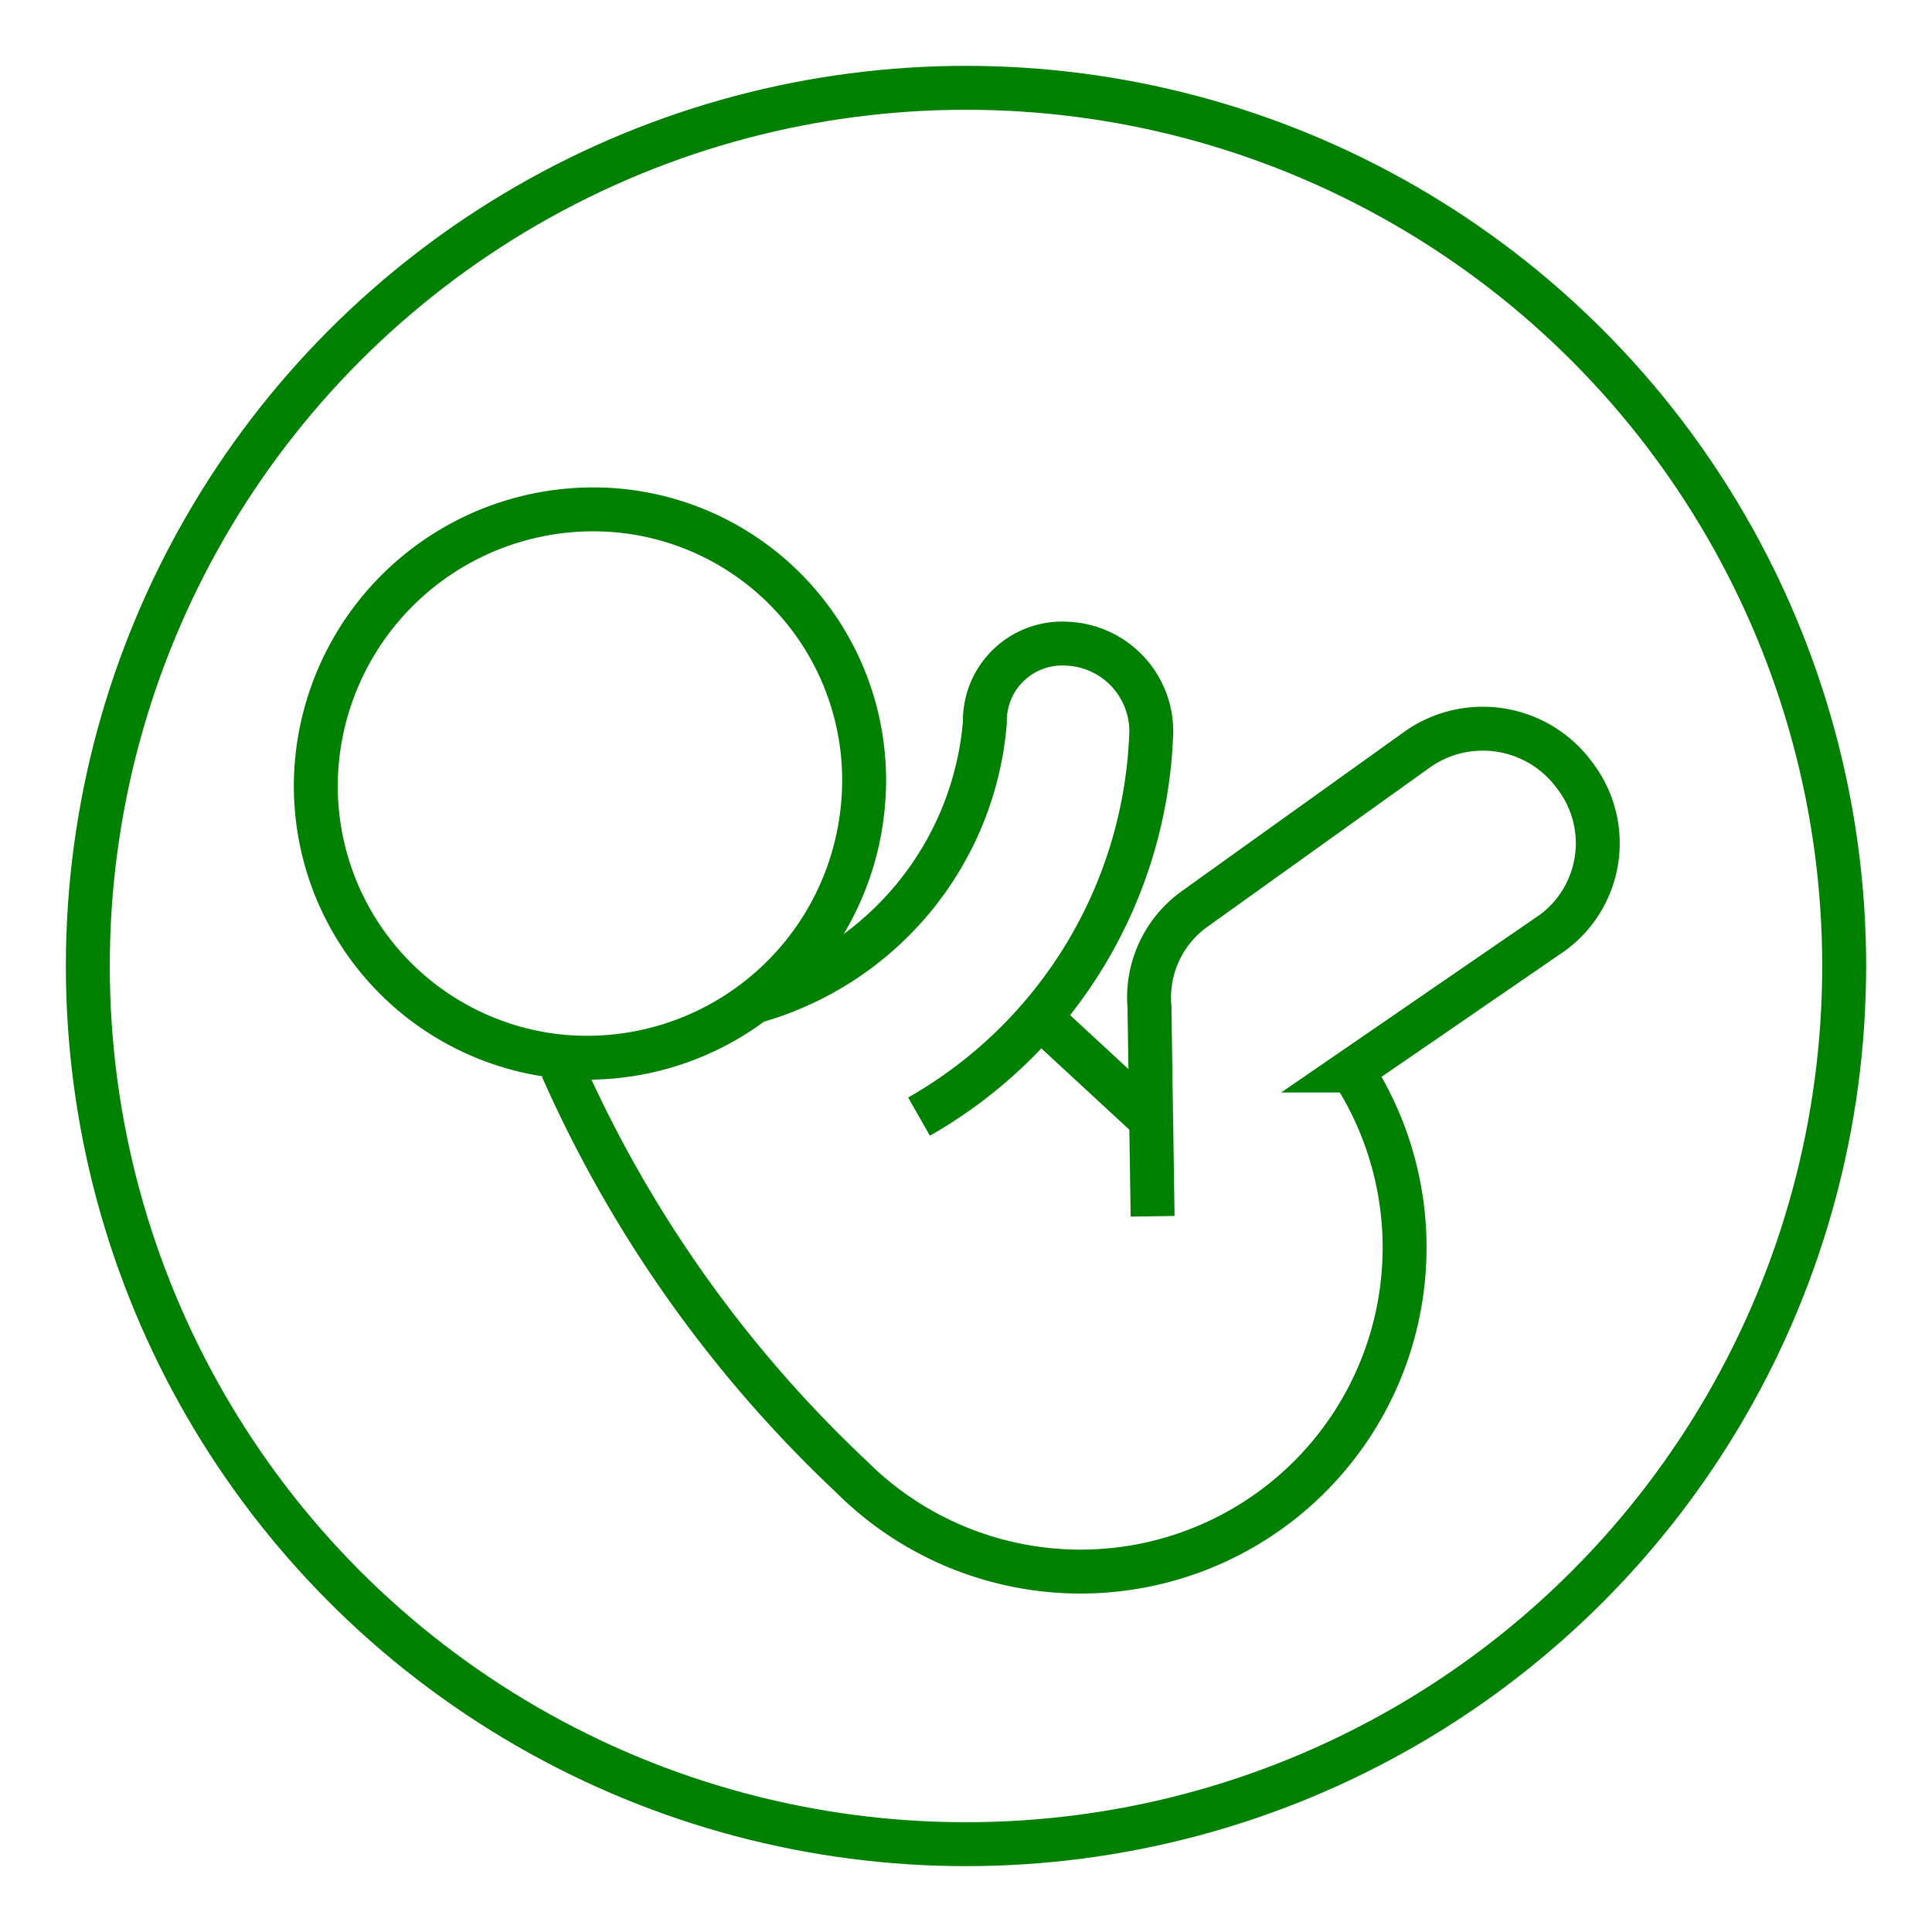 <svg id="Layer_1" data-name="Layer 1" xmlns="http://www.w3.org/2000/svg" viewBox="0 0 44 44"><defs><style>.cls-1{fill:none;stroke:#008001;stroke-miterlimit:10;}</style></defs><title>breast_feeding</title><circle class="cls-1" cx="22" cy="22" r="20"/><path class="cls-1" d="M7.23,17.22a6.32,6.32,0,0,1,6.89-5.59,6.17,6.17,0,0,1,5.52,6.84,6.31,6.31,0,0,1-6.88,5.59A6.19,6.19,0,0,1,7.23,17.22Z"/><path class="cls-1" d="M17.25,22.79a7.22,7.22,0,0,0,5.18-6.34,1.76,1.76,0,0,1,1.88-1.79,2,2,0,0,1,1.91,2,10.47,10.47,0,0,1-5.29,8.77"/><line class="cls-1" x1="23.71" y1="23.19" x2="26.08" y2="25.38"/><path class="cls-1" d="M26.25,27.7l-.07-4.64s0-.07,0-.11a2.48,2.48,0,0,1,1-2.23l5.11-3.66a2.59,2.59,0,0,1,3.58.61,2.53,2.53,0,0,1-.51,3.57l-4.57,3.14a7.38,7.38,0,0,1-11.4,9.25,28.72,28.72,0,0,1-6.59-9.31"/></svg>